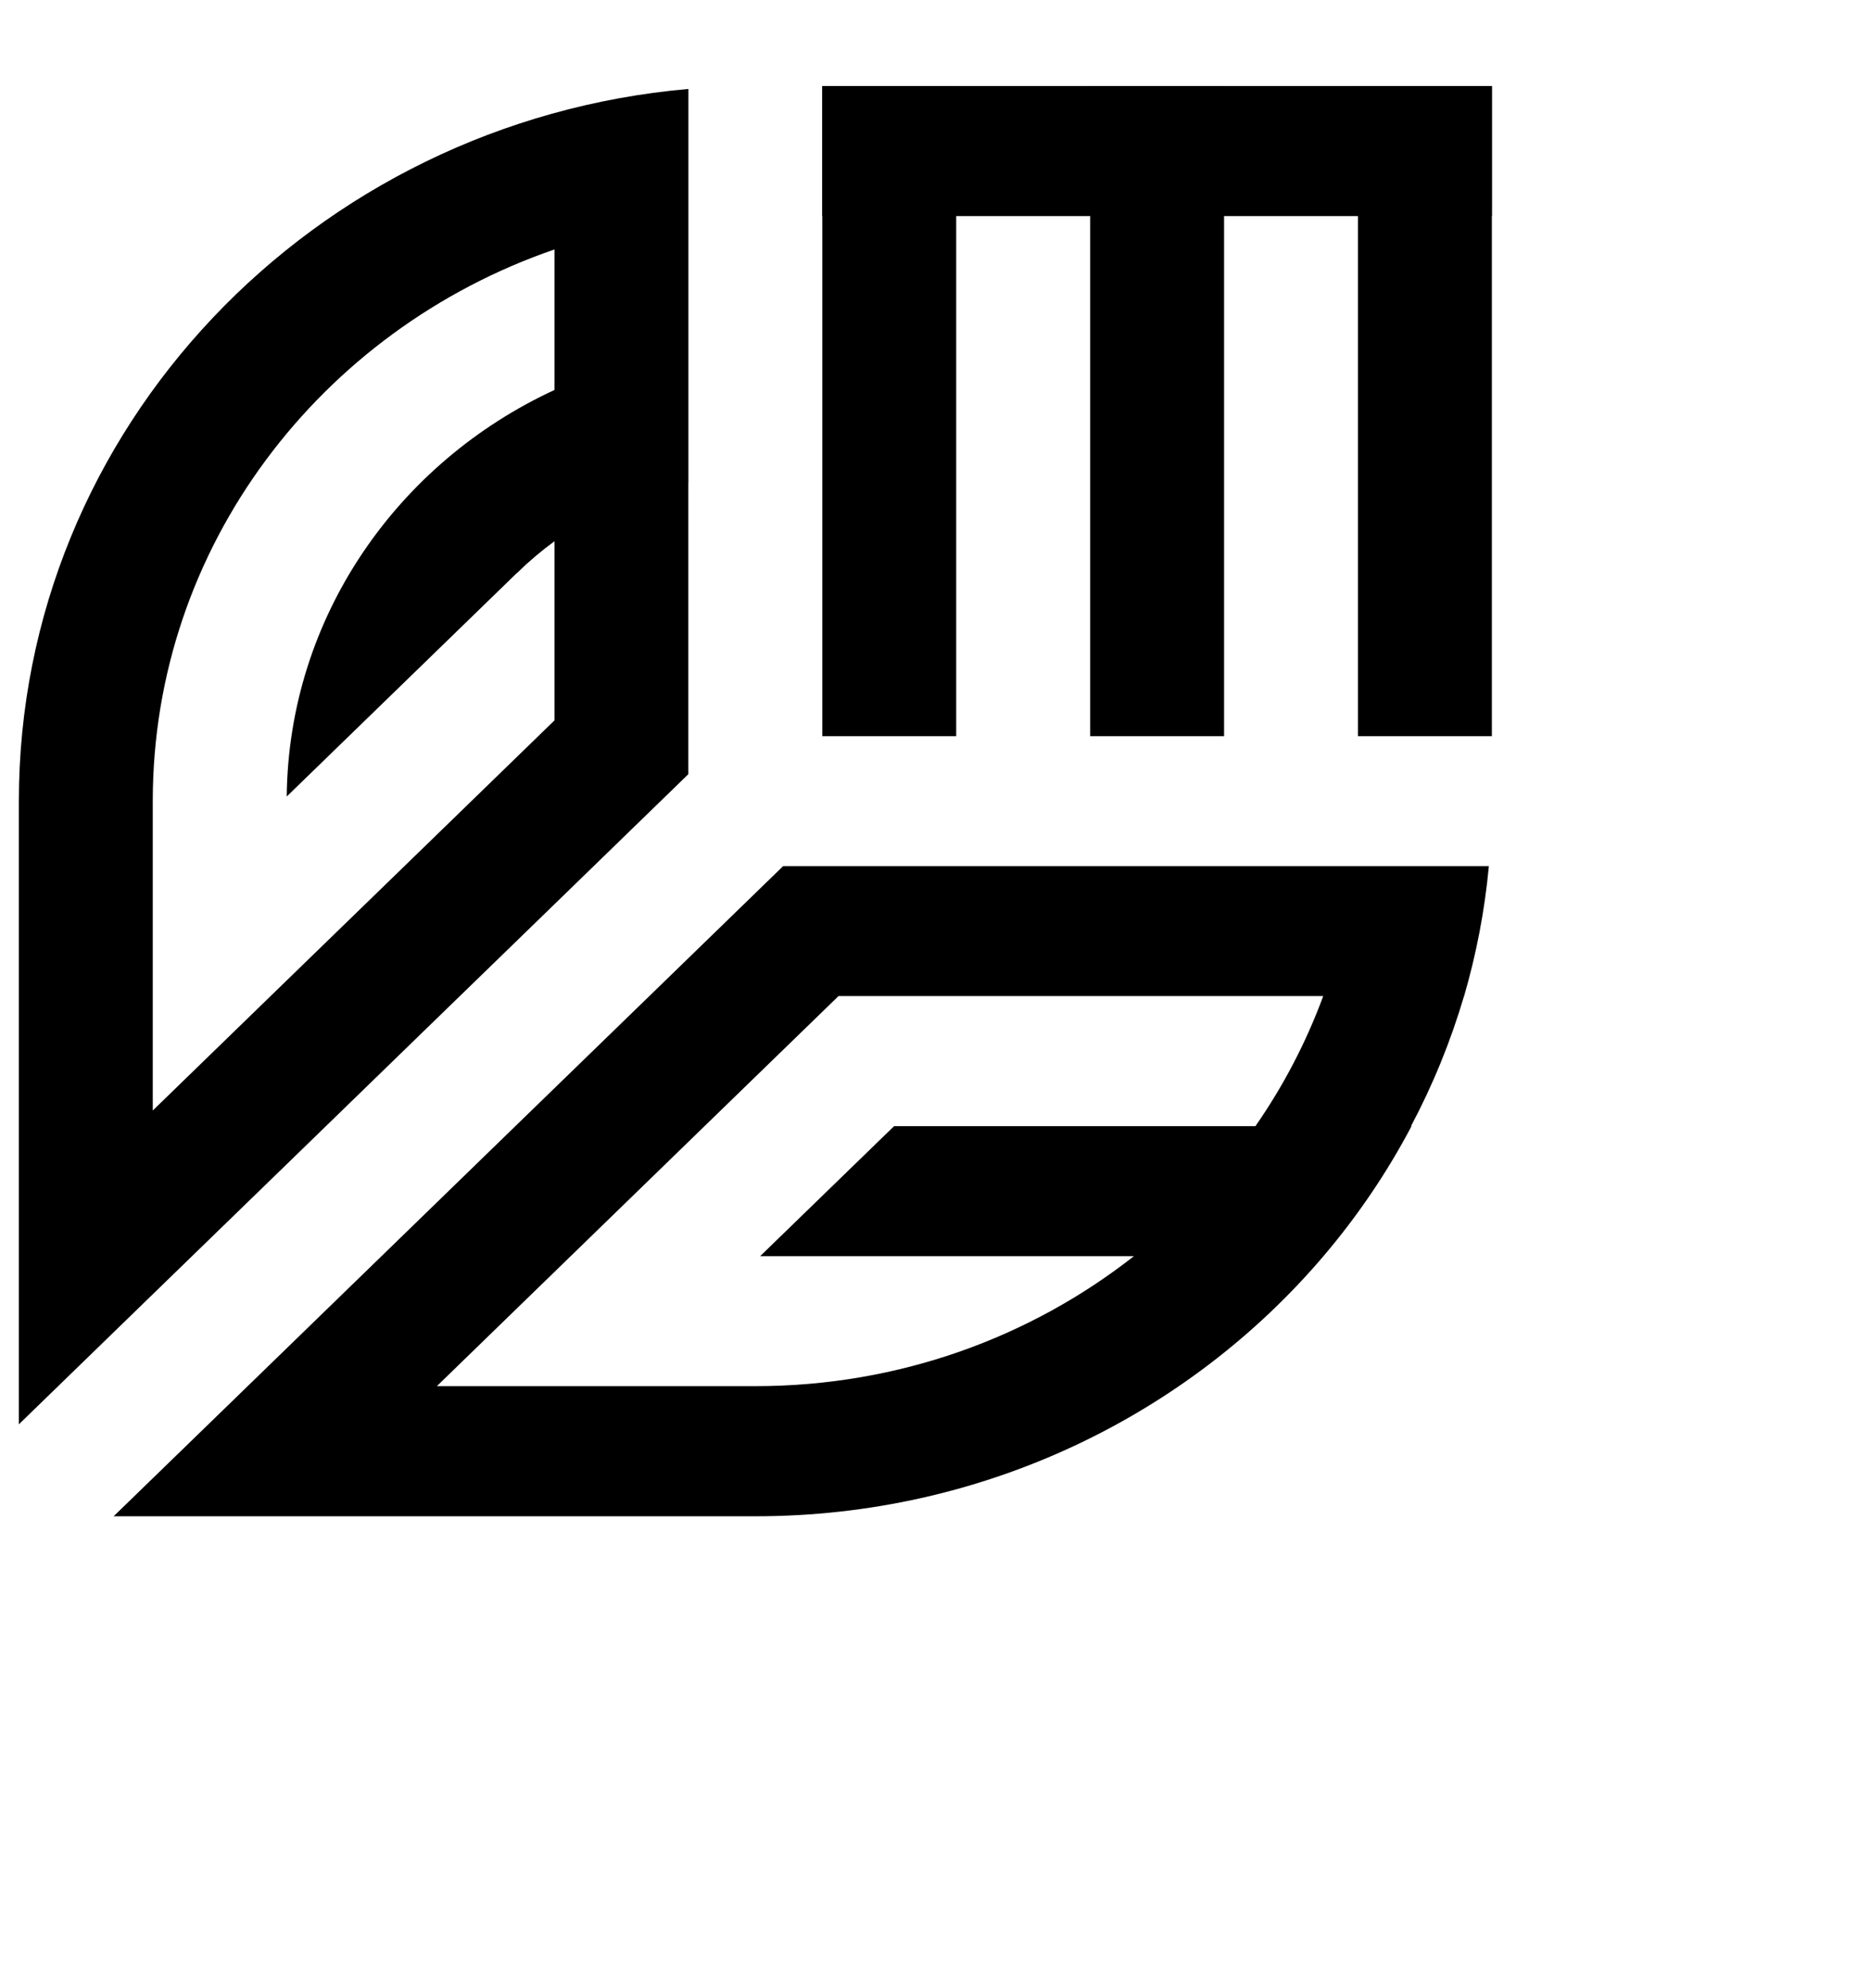 <?xml version="1.0" encoding="UTF-8"?><svg id="Layer_1" xmlns="http://www.w3.org/2000/svg" viewBox="0 0 255.72 271.79"><defs><style>.cls-1{fill-rule:evenodd;}</style></defs><path class="cls-1" d="m20.89,151.8v-42.28c0-34.78,22.95-64.43,54.94-75.42v19.21c-21.46,9.91-36.37,31.06-36.62,55.58l31.49-30.57h.02c1.59-1.56,3.3-3.01,5.11-4.33v24.49l-18.31,17.78-18.31,17.77-18.31,17.78h0Zm73.25-85.83V12.16C42.85,16.66,2.58,58.57,2.58,109.52v85.2l18.31-17.78,18.31-17.77,18.31-17.78,18.31-17.77,18.31-17.78v-39.87Z"/><path class="cls-1" d="m171.7,153.96h-49.44l-18.31,17.77h0s51.11,0,51.11,0c-14.15,11.11-32.16,17.77-51.76,17.77h-43.56l18.31-17.78,18.31-17.78,18.31-17.77h66.28c-2.33,6.32-5.45,12.29-9.26,17.77h0Zm28.48-17.77h.03c1.67-5.73,2.82-11.67,3.39-17.78h-96.51l-18.31,17.78-18.31,17.77-18.31,17.78-18.31,17.78-18.31,17.77h87.77c31.23,0,59.18-13.84,77.66-35.55,4.65-5.46,8.7-11.42,12.05-17.78h-.07c2.99-5.63,5.42-11.58,7.25-17.77Z"/><rect x="112.45" y="11.76" width="18.31" height="88.88"/><rect x="149.08" y="11.76" width="18.31" height="88.88"/><rect x="185.7" y="11.76" width="18.31" height="88.88"/><rect x="112.45" y="11.76" width="91.56" height="17.78"/></svg>